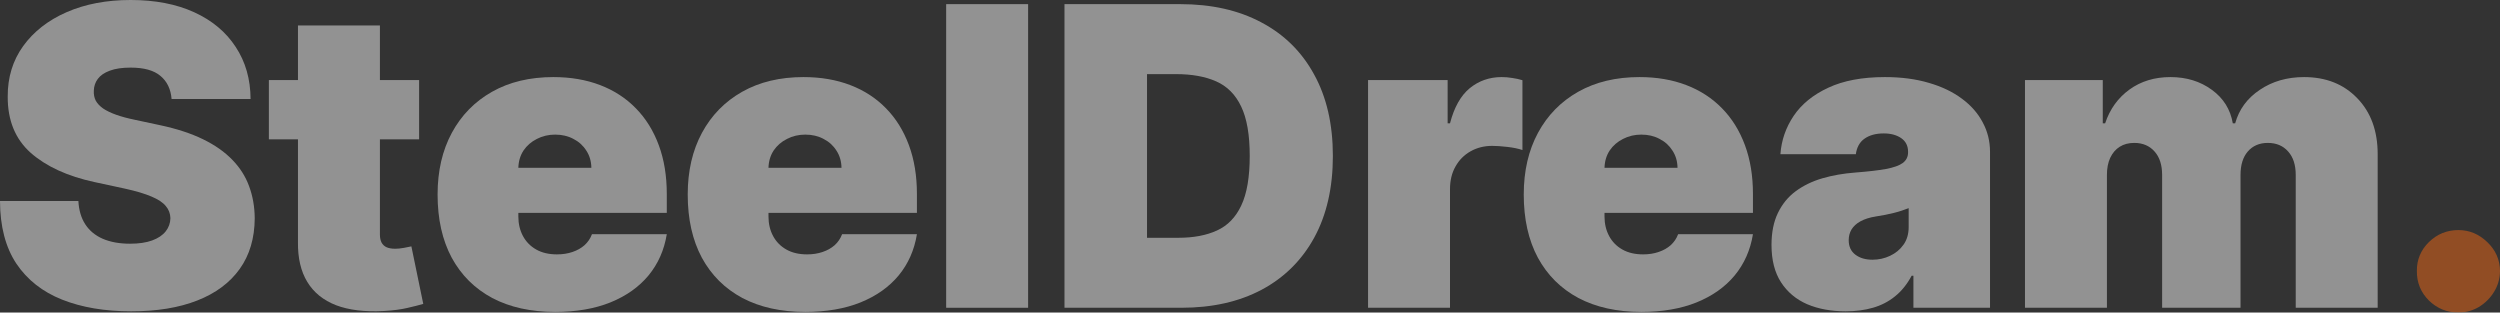 <?xml version="1.0" encoding="UTF-8"?> <svg xmlns="http://www.w3.org/2000/svg" width="1160" height="145" viewBox="0 0 1160 145" fill="none"><rect x="0" y="0" width="1160" height="145" fill="#333333" stroke="none"/><g opacity="0.5"><path d="M1140.71 145.001C1135.39 145.001 1130.82 143.143 1127.01 139.429C1123.24 135.669 1121.38 131.106 1121.43 125.741C1121.38 120.513 1123.24 116.042 1127.01 112.328C1130.82 108.613 1135.39 106.756 1140.71 106.756C1145.77 106.756 1150.22 108.613 1154.08 112.328C1157.98 116.042 1159.95 120.513 1160 125.741C1159.95 129.318 1159.01 132.573 1157.18 135.508C1155.39 138.397 1153.04 140.713 1150.15 142.456C1147.26 144.152 1144.11 145.001 1140.71 145.001Z" fill="#EF6816"></path><path d="M939.591 142.798V37.143H975.682V57.229H976.784C978.988 50.625 982.753 45.398 988.079 41.546C993.406 37.694 999.742 35.768 1007.09 35.768C1014.53 35.768 1020.93 37.739 1026.31 41.683C1031.68 45.581 1034.91 50.763 1036.02 57.229H1037.12C1038.91 50.763 1042.72 45.581 1048.55 41.683C1054.38 37.739 1061.23 35.768 1069.08 35.768C1079.23 35.768 1087.44 39.023 1093.73 45.535C1100.07 52.047 1103.24 60.714 1103.24 71.536V142.798H1065.22V81.166C1065.22 76.534 1064.05 72.912 1061.71 70.298C1059.37 67.638 1056.22 66.308 1052.27 66.308C1048.37 66.308 1045.27 67.638 1042.97 70.298C1040.72 72.912 1039.6 76.534 1039.6 81.166V142.798H1003.23V81.166C1003.23 76.534 1002.06 72.912 999.719 70.298C997.378 67.638 994.232 66.308 990.283 66.308C987.666 66.308 985.416 66.904 983.534 68.097C981.651 69.289 980.182 71.009 979.126 73.256C978.115 75.457 977.61 78.094 977.61 81.166V142.798H939.591Z" fill="#F2F2F2"></path><path d="M856.418 144.449C849.668 144.449 843.699 143.348 838.511 141.147C833.368 138.9 829.327 135.507 826.388 130.967C823.45 126.427 821.98 120.649 821.98 113.633C821.98 107.855 822.968 102.925 824.942 98.844C826.916 94.717 829.671 91.346 833.207 88.733C836.743 86.119 840.852 84.124 845.536 82.748C850.265 81.372 855.362 80.478 860.826 80.066C866.75 79.607 871.502 79.057 875.084 78.415C878.711 77.727 881.328 76.787 882.936 75.594C884.543 74.356 885.346 72.728 885.346 70.711V70.436C885.346 67.684 884.29 65.575 882.178 64.107C880.066 62.64 877.357 61.906 874.051 61.906C870.423 61.906 867.461 62.709 865.166 64.314C862.916 65.873 861.561 68.28 861.102 71.536H826.113C826.572 65.116 828.615 59.2 832.243 53.789C835.916 48.332 841.266 43.976 848.291 40.72C855.316 37.418 864.086 35.768 874.602 35.768C882.178 35.768 888.974 36.662 894.989 38.45C901.004 40.193 906.124 42.646 910.348 45.81C914.572 48.929 917.787 52.597 919.991 56.816C922.241 60.989 923.366 65.529 923.366 70.436V142.798H887.826V127.94H886.999C884.887 131.884 882.316 135.071 879.285 137.501C876.3 139.932 872.88 141.697 869.023 142.798C865.211 143.899 861.01 144.449 856.418 144.449ZM868.816 120.511C871.709 120.511 874.418 119.915 876.943 118.723C879.515 117.531 881.604 115.811 883.211 113.564C884.818 111.317 885.622 108.589 885.622 105.379V96.574C884.611 96.987 883.532 97.377 882.384 97.743C881.282 98.11 880.089 98.454 878.803 98.775C877.563 99.096 876.232 99.394 874.808 99.669C873.431 99.945 871.984 100.197 870.469 100.426C867.53 100.885 865.12 101.641 863.237 102.696C861.4 103.705 860.023 104.966 859.104 106.479C858.232 107.947 857.796 109.597 857.796 111.432C857.796 114.367 858.829 116.614 860.895 118.173C862.962 119.732 865.602 120.511 868.816 120.511Z" fill="#F2F2F2"></path><path d="M761.569 144.724C750.274 144.724 740.539 142.569 732.366 138.258C724.239 133.902 717.971 127.665 713.563 119.548C709.201 111.386 707.02 101.618 707.02 90.246C707.02 79.332 709.224 69.793 713.632 61.631C718.04 53.468 724.262 47.117 732.297 42.577C740.333 38.038 749.815 35.768 760.743 35.768C768.733 35.768 775.964 37.006 782.439 39.482C788.913 41.958 794.446 45.558 799.038 50.281C803.63 54.959 807.165 60.645 809.645 67.34C812.124 74.035 813.364 81.579 813.364 89.971V98.775H718.866V77.864H778.375C778.329 74.838 777.549 72.178 776.033 69.885C774.564 67.546 772.567 65.735 770.041 64.451C767.562 63.121 764.738 62.456 761.569 62.456C758.493 62.456 755.669 63.121 753.098 64.451C750.526 65.735 748.46 67.524 746.899 69.816C745.384 72.109 744.58 74.792 744.488 77.864V100.426C744.488 103.819 745.2 106.846 746.623 109.506C748.047 112.165 750.09 114.252 752.753 115.765C755.417 117.279 758.631 118.035 762.396 118.035C765.013 118.035 767.401 117.668 769.559 116.935C771.763 116.201 773.646 115.146 775.207 113.77C776.768 112.349 777.916 110.652 778.651 108.68H813.364C812.17 116.017 809.346 122.392 804.892 127.803C800.438 133.168 794.538 137.341 787.191 140.322C779.89 143.257 771.35 144.724 761.569 144.724Z" fill="#F2F2F2"></path><path d="M634.78 142.798V37.143H671.698V57.229H672.8C674.728 49.8 677.782 44.366 681.96 40.926C686.184 37.487 691.121 35.768 696.768 35.768C698.421 35.768 700.051 35.905 701.659 36.18C703.312 36.41 704.896 36.754 706.411 37.212V69.61C704.528 68.968 702.21 68.487 699.455 68.166C696.699 67.845 694.335 67.684 692.36 67.684C688.641 67.684 685.289 68.532 682.304 70.229C679.366 71.88 677.047 74.219 675.348 77.245C673.649 80.226 672.8 83.734 672.8 87.769V142.798H634.78Z" fill="#F2F2F2"></path><path d="M548.196 142.798H493.922V1.925H547.645C562.155 1.925 574.69 4.745 585.251 10.385C595.858 15.98 604.031 24.051 609.771 34.598C615.557 45.099 618.449 57.687 618.449 72.361C618.449 87.035 615.58 99.646 609.84 110.193C604.1 120.695 595.973 128.765 585.458 134.406C574.943 140 562.522 142.798 548.196 142.798ZM532.217 110.331H546.818C553.798 110.331 559.744 109.207 564.657 106.96C569.616 104.713 573.382 100.839 575.953 95.336C578.57 89.833 579.879 82.175 579.879 72.361C579.879 62.548 578.547 54.89 575.884 49.387C573.267 43.884 569.41 40.009 564.313 37.762C559.262 35.515 553.063 34.392 545.716 34.392H532.217V110.331Z" fill="#F2F2F2"></path><path d="M477.043 1.925V142.798H439.023V1.925H477.043Z" fill="#F2F2F2"></path><path d="M373.653 144.724C362.357 144.724 352.622 142.569 344.449 138.258C336.322 133.902 330.054 127.665 325.646 119.548C321.284 111.386 319.103 101.618 319.103 90.246C319.103 79.332 321.307 69.793 325.715 61.631C330.123 53.468 336.345 47.117 344.38 42.577C352.416 38.038 361.898 35.768 372.826 35.768C380.816 35.768 388.048 37.006 394.522 39.482C400.996 41.958 406.529 45.558 411.121 50.281C415.713 54.959 419.248 60.645 421.728 67.34C424.207 74.035 425.447 81.579 425.447 89.971V98.775H330.95V77.864H390.458C390.412 74.838 389.632 72.178 388.116 69.885C386.647 67.546 384.65 65.735 382.124 64.451C379.645 63.121 376.821 62.456 373.653 62.456C370.576 62.456 367.752 63.121 365.181 64.451C362.609 65.735 360.543 67.524 358.982 69.816C357.467 72.109 356.663 74.792 356.571 77.864V100.426C356.571 103.819 357.283 106.846 358.707 109.506C360.13 112.165 362.173 114.252 364.836 115.765C367.5 117.279 370.714 118.035 374.479 118.035C377.096 118.035 379.484 117.668 381.642 116.935C383.846 116.201 385.729 115.146 387.29 113.77C388.851 112.349 389.999 110.652 390.734 108.68H425.447C424.253 116.017 421.429 122.392 416.975 127.803C412.522 133.168 406.621 137.341 399.274 140.322C391.974 143.257 383.433 144.724 373.653 144.724Z" fill="#F2F2F2"></path><path d="M257.591 144.724C246.295 144.724 236.561 142.569 228.387 138.258C220.26 133.902 213.992 127.665 209.584 119.548C205.222 111.386 203.041 101.618 203.041 90.246C203.041 79.332 205.245 69.793 209.653 61.631C214.061 53.468 220.283 47.117 228.319 42.577C236.354 38.038 245.836 35.768 256.764 35.768C264.754 35.768 271.986 37.006 278.46 39.482C284.935 41.958 290.468 45.558 295.059 50.281C299.651 54.959 303.187 60.645 305.666 67.34C308.146 74.035 309.386 81.579 309.386 89.971V98.775H214.888V77.864H274.397C274.351 74.838 273.57 72.178 272.055 69.885C270.585 67.546 268.588 65.735 266.063 64.451C263.583 63.121 260.759 62.456 257.591 62.456C254.514 62.456 251.691 63.121 249.119 64.451C246.548 65.735 244.481 67.524 242.92 69.816C241.405 72.109 240.601 74.792 240.51 77.864V100.426C240.51 103.819 241.221 106.846 242.645 109.506C244.068 112.165 246.112 114.252 248.775 115.765C251.438 117.279 254.652 118.035 258.417 118.035C261.035 118.035 263.422 117.668 265.58 116.935C267.785 116.201 269.667 115.146 271.228 113.77C272.789 112.349 273.937 110.652 274.672 108.68H309.386C308.192 116.017 305.368 122.392 300.914 127.803C296.46 133.168 290.559 137.341 283.213 140.322C275.912 143.257 267.371 144.724 257.591 144.724Z" fill="#F2F2F2"></path><path d="M194.46 37.143V64.657H124.758V37.143H194.46ZM138.257 11.83H176.277V108.817C176.277 110.285 176.529 111.523 177.034 112.532C177.54 113.495 178.32 114.228 179.376 114.733C180.432 115.191 181.787 115.421 183.44 115.421C184.588 115.421 185.919 115.283 187.435 115.008C188.996 114.733 190.144 114.504 190.879 114.32L196.389 141.009C194.69 141.513 192.256 142.132 189.088 142.866C185.965 143.6 182.246 144.081 177.93 144.311C169.206 144.769 161.882 143.875 155.958 141.628C150.035 139.335 145.581 135.735 142.597 130.829C139.612 125.922 138.166 119.777 138.257 112.394V11.83Z" fill="#F2F2F2"></path><path d="M79.621 45.949C79.253 41.363 77.531 37.786 74.455 35.218C71.424 32.65 66.81 31.366 60.611 31.366C56.662 31.366 53.425 31.848 50.899 32.811C48.42 33.728 46.583 34.989 45.389 36.594C44.195 38.199 43.575 40.033 43.529 42.097C43.438 43.794 43.736 45.33 44.425 46.705C45.16 48.035 46.307 49.251 47.869 50.351C49.43 51.406 51.427 52.369 53.861 53.24C56.294 54.111 59.187 54.891 62.539 55.579L74.11 58.055C81.916 59.706 88.597 61.884 94.153 64.59C99.709 67.295 104.255 70.482 107.791 74.151C111.326 77.774 113.921 81.855 115.574 86.395C117.273 90.935 118.145 95.887 118.191 101.252C118.145 110.516 115.826 118.357 111.235 124.777C106.643 131.197 100.077 136.081 91.536 139.428C83.041 142.776 72.825 144.45 60.886 144.45C48.626 144.45 37.928 142.638 28.79 139.016C19.698 135.393 12.627 129.821 7.576 122.301C2.571 114.734 0.046 105.059 0 93.273H36.367C36.596 97.584 37.675 101.207 39.604 104.141C41.532 107.076 44.241 109.3 47.731 110.814C51.267 112.327 55.468 113.084 60.335 113.084C64.422 113.084 67.843 112.579 70.598 111.57C73.353 110.561 75.442 109.163 76.865 107.374C78.289 105.586 79.024 103.545 79.07 101.252C79.024 99.097 78.312 97.217 76.934 95.612C75.603 93.961 73.399 92.494 70.322 91.21C67.246 89.88 63.09 88.642 57.856 87.495L43.805 84.469C31.316 81.763 21.466 77.246 14.257 70.918C7.094 64.544 3.536 55.854 3.582 44.848C3.536 35.906 5.923 28.087 10.745 21.392C15.612 14.651 22.339 9.401 30.925 5.64C39.558 1.88 49.453 0 60.611 0C71.998 0 81.847 1.903 90.159 5.709C98.469 9.515 104.875 14.881 109.375 21.805C113.921 28.684 116.217 36.731 116.262 45.949H79.621Z" fill="#F2F2F2"></path></g></svg> 